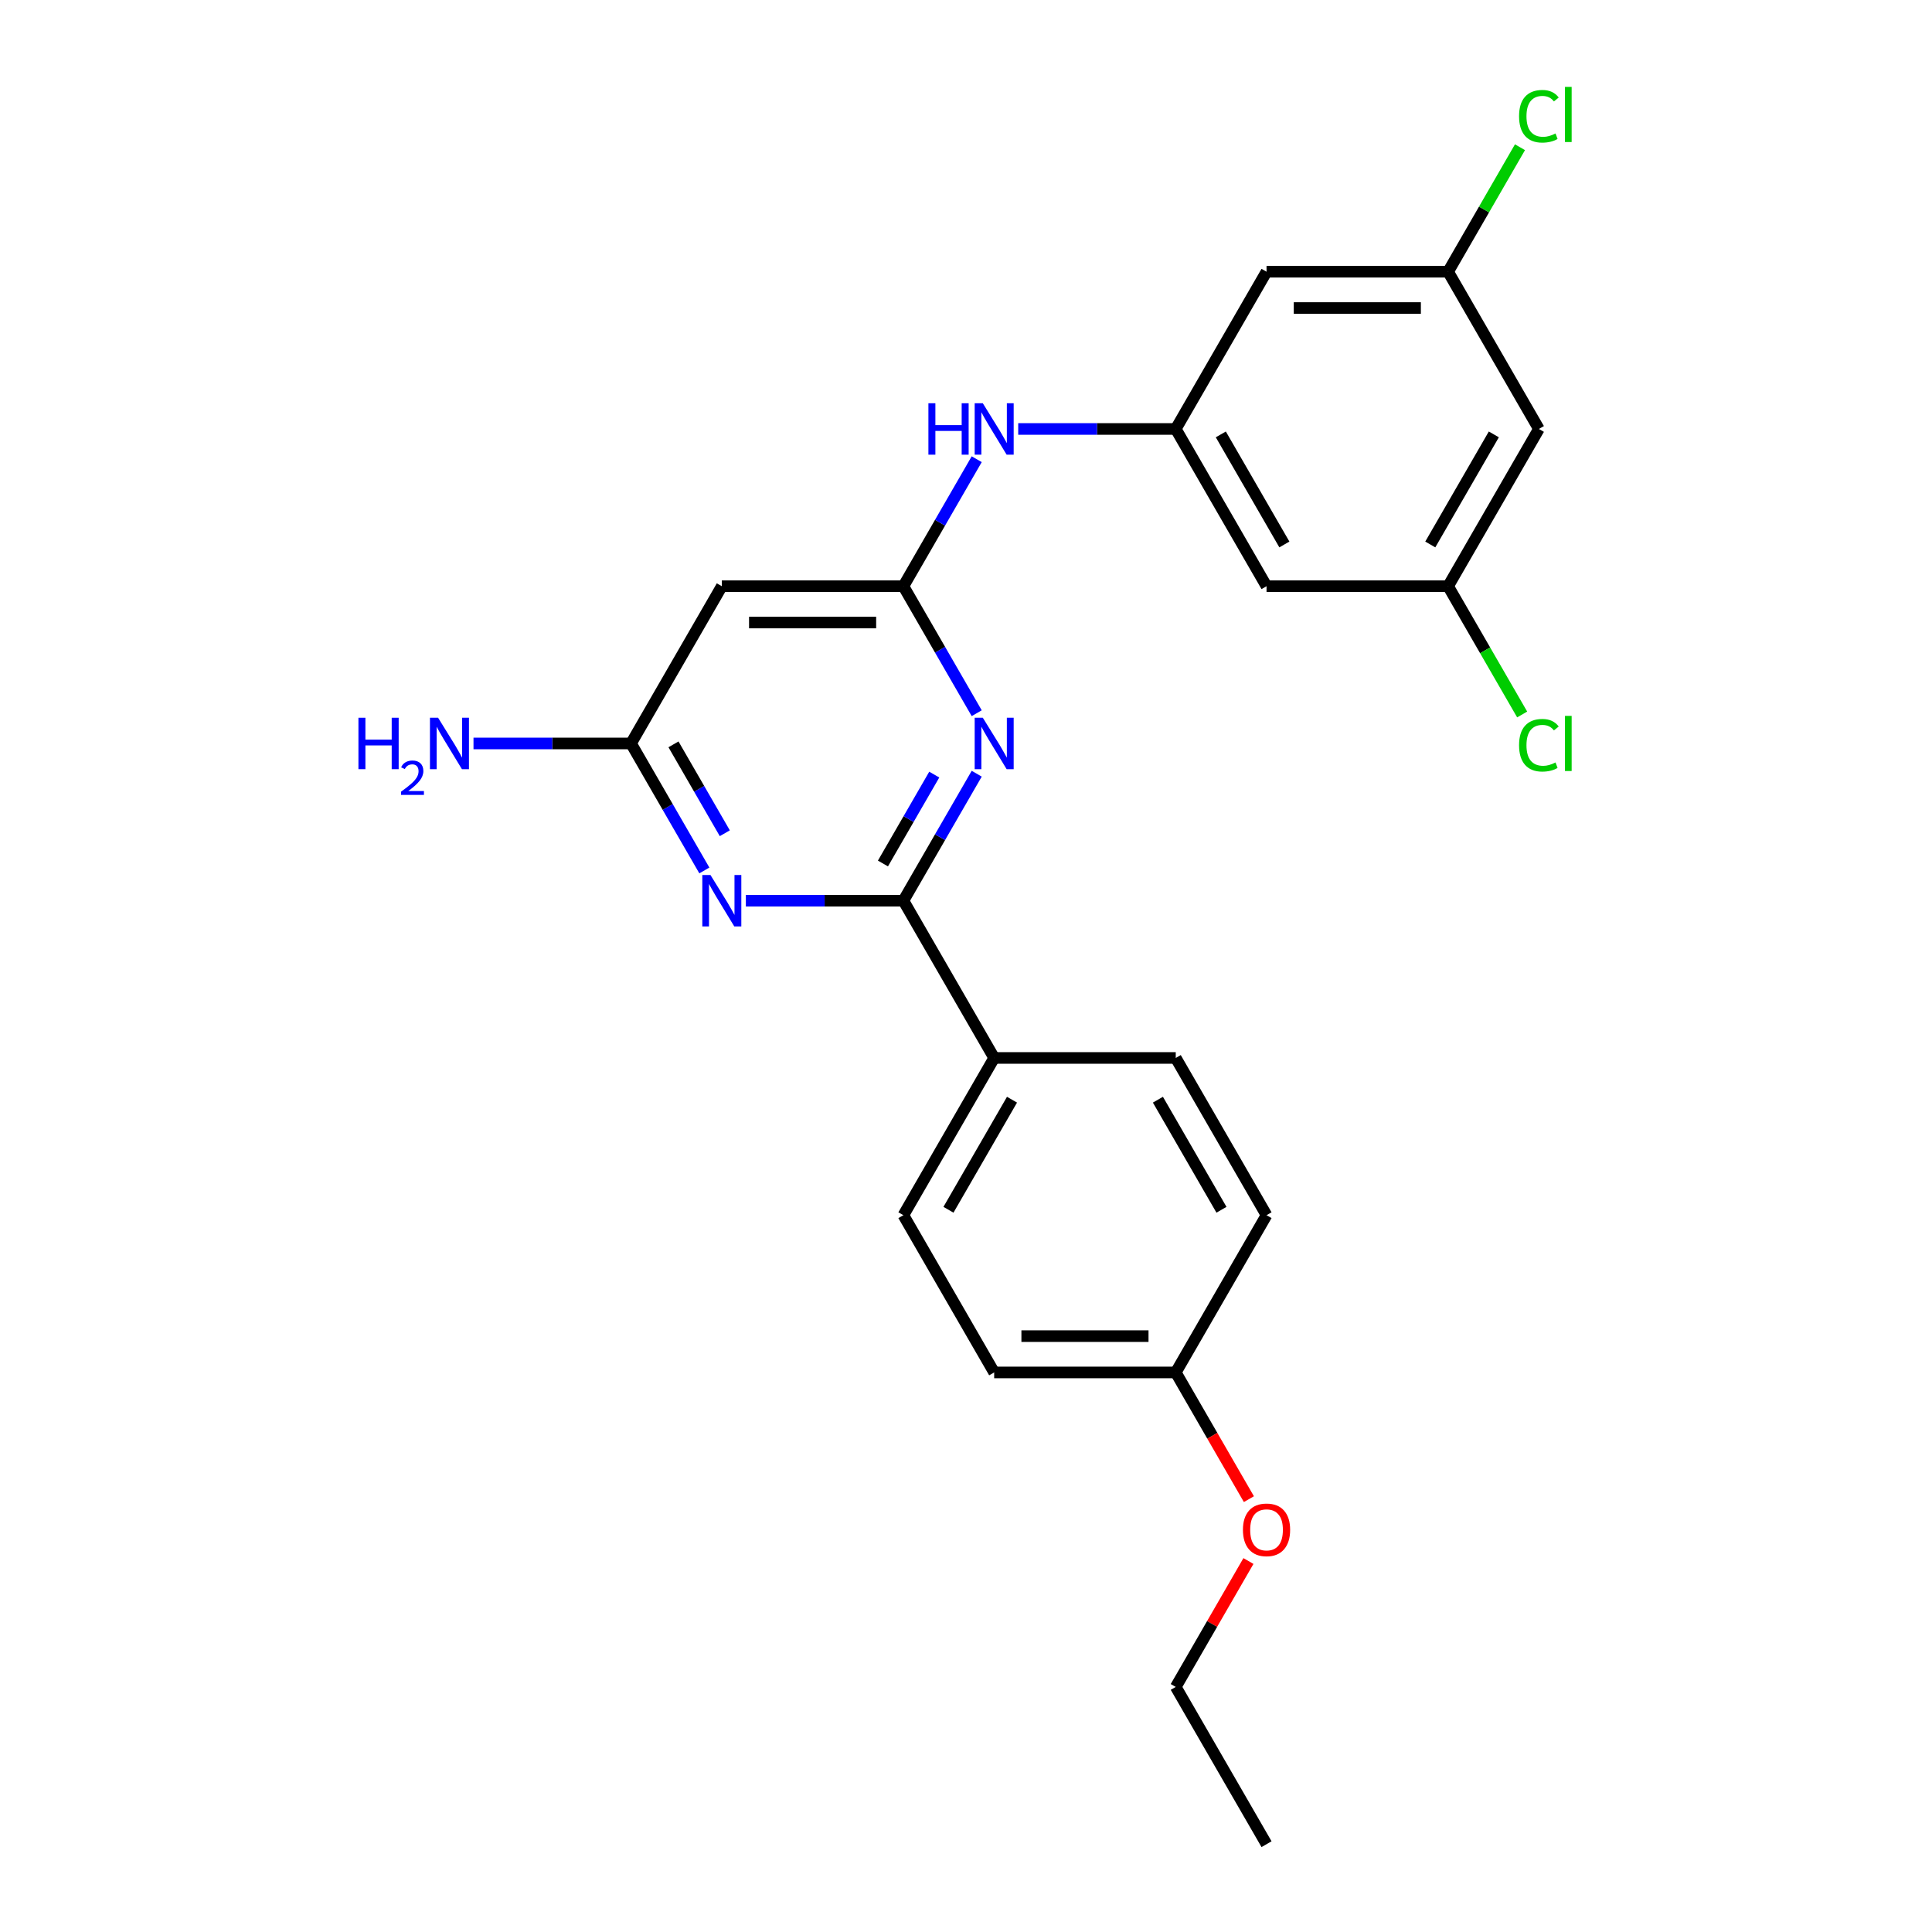 <?xml version='1.0' encoding='iso-8859-1'?>
<svg version='1.1' baseProfile='full'
              xmlns='http://www.w3.org/2000/svg'
                      xmlns:rdkit='http://www.rdkit.org/xml'
                      xmlns:xlink='http://www.w3.org/1999/xlink'
                  xml:space='preserve'
width='1000px' height='1000px' viewBox='0 0 1000 1000'>
<!-- END OF HEADER -->
<rect style='opacity:1.0;fill:#FFFFFF;stroke:none' width='1000' height='1000' x='0' y='0'> </rect>
<path class='bond-0' d='M 467.594,466.203 L 486.569,433.337' style='fill:none;fill-rule:evenodd;stroke:#000000;stroke-width:6px;stroke-linecap:butt;stroke-linejoin:miter;stroke-opacity:1' />
<path class='bond-0' d='M 486.569,433.337 L 505.545,400.47' style='fill:none;fill-rule:evenodd;stroke:#0000FF;stroke-width:6px;stroke-linecap:butt;stroke-linejoin:miter;stroke-opacity:1' />
<path class='bond-0' d='M 457.008,446.945 L 470.291,423.939' style='fill:none;fill-rule:evenodd;stroke:#000000;stroke-width:6px;stroke-linecap:butt;stroke-linejoin:miter;stroke-opacity:1' />
<path class='bond-0' d='M 470.291,423.939 L 483.574,400.932' style='fill:none;fill-rule:evenodd;stroke:#0000FF;stroke-width:6px;stroke-linecap:butt;stroke-linejoin:miter;stroke-opacity:1' />
<path class='bond-1' d='M 467.594,466.203 L 426.824,466.203' style='fill:none;fill-rule:evenodd;stroke:#000000;stroke-width:6px;stroke-linecap:butt;stroke-linejoin:miter;stroke-opacity:1' />
<path class='bond-1' d='M 426.824,466.203 L 386.055,466.203' style='fill:none;fill-rule:evenodd;stroke:#0000FF;stroke-width:6px;stroke-linecap:butt;stroke-linejoin:miter;stroke-opacity:1' />
<path class='bond-7' d='M 467.594,466.203 L 514.584,547.594' style='fill:none;fill-rule:evenodd;stroke:#000000;stroke-width:6px;stroke-linecap:butt;stroke-linejoin:miter;stroke-opacity:1' />
<path class='bond-2' d='M 505.545,369.156 L 486.569,336.289' style='fill:none;fill-rule:evenodd;stroke:#0000FF;stroke-width:6px;stroke-linecap:butt;stroke-linejoin:miter;stroke-opacity:1' />
<path class='bond-2' d='M 486.569,336.289 L 467.594,303.423' style='fill:none;fill-rule:evenodd;stroke:#000000;stroke-width:6px;stroke-linecap:butt;stroke-linejoin:miter;stroke-opacity:1' />
<path class='bond-3' d='M 364.572,450.546 L 345.597,417.679' style='fill:none;fill-rule:evenodd;stroke:#0000FF;stroke-width:6px;stroke-linecap:butt;stroke-linejoin:miter;stroke-opacity:1' />
<path class='bond-3' d='M 345.597,417.679 L 326.621,384.813' style='fill:none;fill-rule:evenodd;stroke:#000000;stroke-width:6px;stroke-linecap:butt;stroke-linejoin:miter;stroke-opacity:1' />
<path class='bond-3' d='M 375.158,431.288 L 361.875,408.281' style='fill:none;fill-rule:evenodd;stroke:#0000FF;stroke-width:6px;stroke-linecap:butt;stroke-linejoin:miter;stroke-opacity:1' />
<path class='bond-3' d='M 361.875,408.281 L 348.592,385.275' style='fill:none;fill-rule:evenodd;stroke:#000000;stroke-width:6px;stroke-linecap:butt;stroke-linejoin:miter;stroke-opacity:1' />
<path class='bond-6' d='M 467.594,303.423 L 486.569,270.556' style='fill:none;fill-rule:evenodd;stroke:#000000;stroke-width:6px;stroke-linecap:butt;stroke-linejoin:miter;stroke-opacity:1' />
<path class='bond-6' d='M 486.569,270.556 L 505.545,237.689' style='fill:none;fill-rule:evenodd;stroke:#0000FF;stroke-width:6px;stroke-linecap:butt;stroke-linejoin:miter;stroke-opacity:1' />
<path class='bond-25' d='M 467.594,303.423 L 373.612,303.423' style='fill:none;fill-rule:evenodd;stroke:#000000;stroke-width:6px;stroke-linecap:butt;stroke-linejoin:miter;stroke-opacity:1' />
<path class='bond-25' d='M 453.496,322.219 L 387.709,322.219' style='fill:none;fill-rule:evenodd;stroke:#000000;stroke-width:6px;stroke-linecap:butt;stroke-linejoin:miter;stroke-opacity:1' />
<path class='bond-4' d='M 326.621,384.813 L 373.612,303.423' style='fill:none;fill-rule:evenodd;stroke:#000000;stroke-width:6px;stroke-linecap:butt;stroke-linejoin:miter;stroke-opacity:1' />
<path class='bond-15' d='M 326.621,384.813 L 285.852,384.813' style='fill:none;fill-rule:evenodd;stroke:#000000;stroke-width:6px;stroke-linecap:butt;stroke-linejoin:miter;stroke-opacity:1' />
<path class='bond-15' d='M 285.852,384.813 L 245.083,384.813' style='fill:none;fill-rule:evenodd;stroke:#0000FF;stroke-width:6px;stroke-linecap:butt;stroke-linejoin:miter;stroke-opacity:1' />
<path class='bond-5' d='M 608.566,222.032 L 567.797,222.032' style='fill:none;fill-rule:evenodd;stroke:#000000;stroke-width:6px;stroke-linecap:butt;stroke-linejoin:miter;stroke-opacity:1' />
<path class='bond-5' d='M 567.797,222.032 L 527.027,222.032' style='fill:none;fill-rule:evenodd;stroke:#0000FF;stroke-width:6px;stroke-linecap:butt;stroke-linejoin:miter;stroke-opacity:1' />
<path class='bond-8' d='M 608.566,222.032 L 655.557,303.423' style='fill:none;fill-rule:evenodd;stroke:#000000;stroke-width:6px;stroke-linecap:butt;stroke-linejoin:miter;stroke-opacity:1' />
<path class='bond-8' d='M 631.893,224.843 L 664.786,281.816' style='fill:none;fill-rule:evenodd;stroke:#000000;stroke-width:6px;stroke-linecap:butt;stroke-linejoin:miter;stroke-opacity:1' />
<path class='bond-9' d='M 608.566,222.032 L 655.557,140.642' style='fill:none;fill-rule:evenodd;stroke:#000000;stroke-width:6px;stroke-linecap:butt;stroke-linejoin:miter;stroke-opacity:1' />
<path class='bond-13' d='M 514.584,547.594 L 467.594,628.984' style='fill:none;fill-rule:evenodd;stroke:#000000;stroke-width:6px;stroke-linecap:butt;stroke-linejoin:miter;stroke-opacity:1' />
<path class='bond-13' d='M 523.814,569.2 L 490.92,626.174' style='fill:none;fill-rule:evenodd;stroke:#000000;stroke-width:6px;stroke-linecap:butt;stroke-linejoin:miter;stroke-opacity:1' />
<path class='bond-14' d='M 514.584,547.594 L 608.566,547.594' style='fill:none;fill-rule:evenodd;stroke:#000000;stroke-width:6px;stroke-linecap:butt;stroke-linejoin:miter;stroke-opacity:1' />
<path class='bond-11' d='M 655.557,303.423 L 749.538,303.423' style='fill:none;fill-rule:evenodd;stroke:#000000;stroke-width:6px;stroke-linecap:butt;stroke-linejoin:miter;stroke-opacity:1' />
<path class='bond-10' d='M 655.557,140.642 L 749.538,140.642' style='fill:none;fill-rule:evenodd;stroke:#000000;stroke-width:6px;stroke-linecap:butt;stroke-linejoin:miter;stroke-opacity:1' />
<path class='bond-10' d='M 669.654,159.438 L 735.441,159.438' style='fill:none;fill-rule:evenodd;stroke:#000000;stroke-width:6px;stroke-linecap:butt;stroke-linejoin:miter;stroke-opacity:1' />
<path class='bond-12' d='M 749.538,140.642 L 796.529,222.032' style='fill:none;fill-rule:evenodd;stroke:#000000;stroke-width:6px;stroke-linecap:butt;stroke-linejoin:miter;stroke-opacity:1' />
<path class='bond-16' d='M 749.538,140.642 L 768.139,108.424' style='fill:none;fill-rule:evenodd;stroke:#000000;stroke-width:6px;stroke-linecap:butt;stroke-linejoin:miter;stroke-opacity:1' />
<path class='bond-16' d='M 768.139,108.424 L 786.74,76.206' style='fill:none;fill-rule:evenodd;stroke:#00CC00;stroke-width:6px;stroke-linecap:butt;stroke-linejoin:miter;stroke-opacity:1' />
<path class='bond-17' d='M 749.538,303.423 L 768.703,336.618' style='fill:none;fill-rule:evenodd;stroke:#000000;stroke-width:6px;stroke-linecap:butt;stroke-linejoin:miter;stroke-opacity:1' />
<path class='bond-17' d='M 768.703,336.618 L 787.869,369.813' style='fill:none;fill-rule:evenodd;stroke:#00CC00;stroke-width:6px;stroke-linecap:butt;stroke-linejoin:miter;stroke-opacity:1' />
<path class='bond-26' d='M 749.538,303.423 L 796.529,222.032' style='fill:none;fill-rule:evenodd;stroke:#000000;stroke-width:6px;stroke-linecap:butt;stroke-linejoin:miter;stroke-opacity:1' />
<path class='bond-26' d='M 740.309,281.816 L 773.202,224.843' style='fill:none;fill-rule:evenodd;stroke:#000000;stroke-width:6px;stroke-linecap:butt;stroke-linejoin:miter;stroke-opacity:1' />
<path class='bond-20' d='M 467.594,628.984 L 514.584,710.374' style='fill:none;fill-rule:evenodd;stroke:#000000;stroke-width:6px;stroke-linecap:butt;stroke-linejoin:miter;stroke-opacity:1' />
<path class='bond-19' d='M 608.566,547.594 L 655.557,628.984' style='fill:none;fill-rule:evenodd;stroke:#000000;stroke-width:6px;stroke-linecap:butt;stroke-linejoin:miter;stroke-opacity:1' />
<path class='bond-19' d='M 599.336,569.2 L 632.23,626.174' style='fill:none;fill-rule:evenodd;stroke:#000000;stroke-width:6px;stroke-linecap:butt;stroke-linejoin:miter;stroke-opacity:1' />
<path class='bond-18' d='M 608.566,710.374 L 655.557,628.984' style='fill:none;fill-rule:evenodd;stroke:#000000;stroke-width:6px;stroke-linecap:butt;stroke-linejoin:miter;stroke-opacity:1' />
<path class='bond-21' d='M 608.566,710.374 L 627.498,743.166' style='fill:none;fill-rule:evenodd;stroke:#000000;stroke-width:6px;stroke-linecap:butt;stroke-linejoin:miter;stroke-opacity:1' />
<path class='bond-21' d='M 627.498,743.166 L 646.43,775.957' style='fill:none;fill-rule:evenodd;stroke:#FF0000;stroke-width:6px;stroke-linecap:butt;stroke-linejoin:miter;stroke-opacity:1' />
<path class='bond-24' d='M 608.566,710.374 L 514.584,710.374' style='fill:none;fill-rule:evenodd;stroke:#000000;stroke-width:6px;stroke-linecap:butt;stroke-linejoin:miter;stroke-opacity:1' />
<path class='bond-24' d='M 594.469,691.578 L 528.682,691.578' style='fill:none;fill-rule:evenodd;stroke:#000000;stroke-width:6px;stroke-linecap:butt;stroke-linejoin:miter;stroke-opacity:1' />
<path class='bond-22' d='M 646.191,807.986 L 627.379,840.571' style='fill:none;fill-rule:evenodd;stroke:#FF0000;stroke-width:6px;stroke-linecap:butt;stroke-linejoin:miter;stroke-opacity:1' />
<path class='bond-22' d='M 627.379,840.571 L 608.566,873.155' style='fill:none;fill-rule:evenodd;stroke:#000000;stroke-width:6px;stroke-linecap:butt;stroke-linejoin:miter;stroke-opacity:1' />
<path class='bond-23' d='M 608.566,873.155 L 655.557,954.545' style='fill:none;fill-rule:evenodd;stroke:#000000;stroke-width:6px;stroke-linecap:butt;stroke-linejoin:miter;stroke-opacity:1' />
<path  class='atom-1' d='M 508.701 371.505
L 517.423 385.602
Q 518.287 386.993, 519.678 389.512
Q 521.069 392.031, 521.144 392.181
L 521.144 371.505
L 524.678 371.505
L 524.678 398.121
L 521.031 398.121
L 511.671 382.708
Q 510.581 380.903, 509.415 378.836
Q 508.288 376.768, 507.949 376.129
L 507.949 398.121
L 504.491 398.121
L 504.491 371.505
L 508.701 371.505
' fill='#0000FF'/>
<path  class='atom-2' d='M 367.729 452.895
L 376.45 466.993
Q 377.315 468.384, 378.706 470.902
Q 380.097 473.421, 380.172 473.571
L 380.172 452.895
L 383.706 452.895
L 383.706 479.511
L 380.059 479.511
L 370.699 464.098
Q 369.608 462.294, 368.443 460.226
Q 367.315 458.158, 366.977 457.519
L 366.977 479.511
L 363.518 479.511
L 363.518 452.895
L 367.729 452.895
' fill='#0000FF'/>
<path  class='atom-7' d='M 480.544 208.724
L 484.153 208.724
L 484.153 220.04
L 497.762 220.04
L 497.762 208.724
L 501.371 208.724
L 501.371 235.34
L 497.762 235.34
L 497.762 223.047
L 484.153 223.047
L 484.153 235.34
L 480.544 235.34
L 480.544 208.724
' fill='#0000FF'/>
<path  class='atom-7' d='M 508.701 208.724
L 517.423 222.822
Q 518.287 224.213, 519.678 226.731
Q 521.069 229.25, 521.144 229.4
L 521.144 208.724
L 524.678 208.724
L 524.678 235.34
L 521.031 235.34
L 511.671 219.927
Q 510.581 218.123, 509.415 216.055
Q 508.288 213.987, 507.949 213.348
L 507.949 235.34
L 504.491 235.34
L 504.491 208.724
L 508.701 208.724
' fill='#0000FF'/>
<path  class='atom-16' d='M 185.524 371.505
L 189.133 371.505
L 189.133 382.82
L 202.742 382.82
L 202.742 371.505
L 206.351 371.505
L 206.351 398.121
L 202.742 398.121
L 202.742 385.828
L 189.133 385.828
L 189.133 398.121
L 185.524 398.121
L 185.524 371.505
' fill='#0000FF'/>
<path  class='atom-16' d='M 207.641 397.187
Q 208.286 395.525, 209.824 394.607
Q 211.362 393.664, 213.496 393.664
Q 216.151 393.664, 217.64 395.103
Q 219.128 396.542, 219.128 399.097
Q 219.128 401.702, 217.193 404.134
Q 215.283 406.565, 211.313 409.444
L 219.426 409.444
L 219.426 411.428
L 207.591 411.428
L 207.591 409.766
Q 210.866 407.434, 212.801 405.697
Q 214.762 403.96, 215.704 402.397
Q 216.647 400.834, 216.647 399.221
Q 216.647 397.534, 215.804 396.591
Q 214.96 395.649, 213.496 395.649
Q 212.082 395.649, 211.139 396.219
Q 210.196 396.79, 209.526 398.055
L 207.641 397.187
' fill='#0000FF'/>
<path  class='atom-16' d='M 226.757 371.505
L 235.478 385.602
Q 236.343 386.993, 237.734 389.512
Q 239.125 392.031, 239.2 392.181
L 239.2 371.505
L 242.733 371.505
L 242.733 398.121
L 239.087 398.121
L 229.726 382.708
Q 228.636 380.903, 227.471 378.836
Q 226.343 376.768, 226.005 376.129
L 226.005 398.121
L 222.546 398.121
L 222.546 371.505
L 226.757 371.505
' fill='#0000FF'/>
<path  class='atom-17' d='M 786.266 60.172
Q 786.266 53.556, 789.349 50.098
Q 792.469 46.602, 798.371 46.602
Q 803.859 46.602, 806.792 50.474
L 804.31 52.504
Q 802.168 49.684, 798.371 49.684
Q 794.348 49.684, 792.206 52.391
Q 790.1 55.06, 790.1 60.172
Q 790.1 65.435, 792.281 68.142
Q 794.499 70.849, 798.784 70.849
Q 801.717 70.849, 805.138 69.082
L 806.19 71.901
Q 804.799 72.803, 802.694 73.33
Q 800.589 73.856, 798.258 73.856
Q 792.469 73.856, 789.349 70.322
Q 786.266 66.789, 786.266 60.172
' fill='#00CC00'/>
<path  class='atom-17' d='M 810.025 44.985
L 813.483 44.985
L 813.483 73.518
L 810.025 73.518
L 810.025 44.985
' fill='#00CC00'/>
<path  class='atom-18' d='M 786.266 385.734
Q 786.266 379.118, 789.349 375.659
Q 792.469 372.163, 798.371 372.163
Q 803.859 372.163, 806.792 376.035
L 804.31 378.065
Q 802.168 375.246, 798.371 375.246
Q 794.348 375.246, 792.206 377.952
Q 790.1 380.621, 790.1 385.734
Q 790.1 390.997, 792.281 393.704
Q 794.499 396.41, 798.784 396.41
Q 801.717 396.41, 805.138 394.643
L 806.19 397.463
Q 804.799 398.365, 802.694 398.891
Q 800.589 399.418, 798.258 399.418
Q 792.469 399.418, 789.349 395.884
Q 786.266 392.35, 786.266 385.734
' fill='#00CC00'/>
<path  class='atom-18' d='M 810.025 370.546
L 813.483 370.546
L 813.483 399.079
L 810.025 399.079
L 810.025 370.546
' fill='#00CC00'/>
<path  class='atom-22' d='M 643.339 791.84
Q 643.339 785.449, 646.497 781.878
Q 649.655 778.307, 655.557 778.307
Q 661.459 778.307, 664.616 781.878
Q 667.774 785.449, 667.774 791.84
Q 667.774 798.306, 664.579 801.99
Q 661.383 805.636, 655.557 805.636
Q 649.692 805.636, 646.497 801.99
Q 643.339 798.343, 643.339 791.84
M 655.557 802.629
Q 659.617 802.629, 661.797 799.922
Q 664.015 797.178, 664.015 791.84
Q 664.015 786.615, 661.797 783.983
Q 659.617 781.314, 655.557 781.314
Q 651.497 781.314, 649.279 783.945
Q 647.098 786.577, 647.098 791.84
Q 647.098 797.216, 649.279 799.922
Q 651.497 802.629, 655.557 802.629
' fill='#FF0000'/>
</svg>
